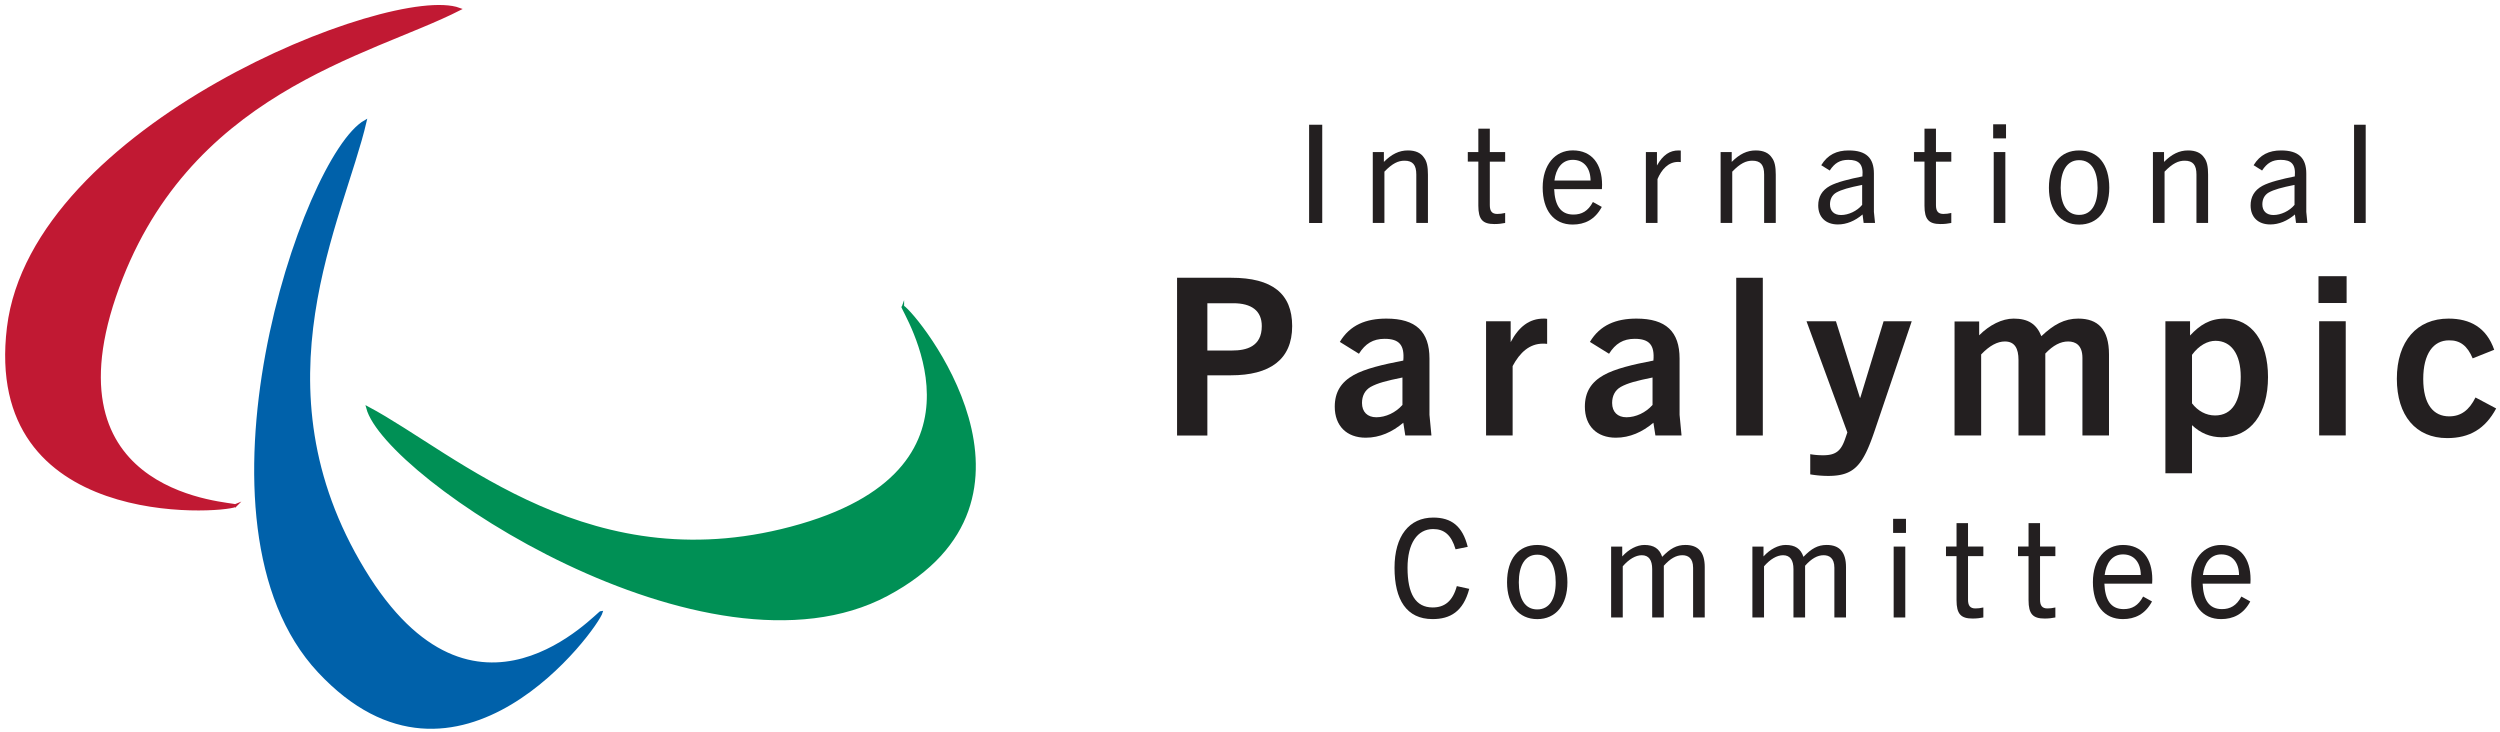 <?xml version="1.0" encoding="UTF-8"?> <svg xmlns="http://www.w3.org/2000/svg" width="461" height="135" viewBox="0 0 461 135"><g><g><g><path fill="#231f20" d="M241.4 41.118h2.422V23H241.4z"></path></g><g><g><path fill="#231f20" d="M261.166 41.113V32.18c0-1.766-.654-2.547-2.168-2.547-1.165 0-2.22.476-3.712 2.02v9.46h-2.146v-13.07h2.048v1.814c1.435-1.435 2.8-2.117 4.441-2.117 1.388 0 2.398.453 2.977 1.36.505.66.706 1.64.706 3.103v8.91h-2.146"></path></g><g><path fill="#231f20" d="M277.55 41.114c-.63.126-1.233.2-1.99.2-2.146 0-2.955-.831-2.955-3.379v-8.13h-1.945v-1.76h1.945V23.73h2.117v4.314h2.828v1.762h-2.828v8.026c0 1.113.407 1.618 1.365 1.618.477 0 .907-.052 1.463-.178v1.842"></path></g><g><path fill="#231f20" d="M286.639 33.284c.252-2.095 1.314-3.81 3.379-3.81 2.071 0 3.259 1.515 3.282 3.81h-6.661m3.356 8.124c2.197 0 4.113-.884 5.376-3.254l-1.641-.906c-.884 1.687-2.071 2.318-3.586 2.318-2.444 0-3.43-1.79-3.557-4.693h8.806c.03-.327.03-.58.03-.78 0-3.838-1.871-6.363-5.405-6.363-3.253 0-5.548 2.65-5.548 6.844 0 4.189 2.02 6.834 5.525 6.834"></path></g><g><path fill="#231f20" d="M303.5 41.113v-13.07h2.042v2.474c1.113-1.974 2.375-2.777 3.988-2.777.154 0 .23 0 .407.023v2.122c-.206-.028-.378-.028-.482-.028-1.819 0-3.052 1.388-3.81 3.155v8.101H303.5"></path></g><g><path fill="#231f20" d="M325.306 41.113V32.18c0-1.766-.654-2.547-2.168-2.547-1.165 0-2.22.476-3.712 2.02v9.46h-2.146v-13.07h2.048v1.814c1.434-1.435 2.8-2.117 4.44-2.117 1.39 0 2.399.453 2.978 1.36.505.66.706 1.64.706 3.103v8.91h-2.146"></path></g><g><path fill="#231f20" d="M343.381 37.78c-.935 1.136-2.524 1.87-3.884 1.87-1.314 0-2.048-.757-2.048-1.967 0-.936.378-1.716 1.164-2.175.982-.55 2.37-.93 4.768-1.411zm.275 3.333h2.1l-.207-2.042v-7.068c0-2.88-1.434-4.263-4.64-4.263-2.221 0-3.885.78-5.073 2.725l1.567.981c.906-1.389 1.887-1.968 3.43-1.968 1.917 0 2.8.758 2.6 3.052-2.399.482-4.67 1.039-5.984 1.744-1.515.832-2.169 2.072-2.169 3.61 0 2.116 1.337 3.505 3.631 3.505 1.596 0 3.156-.655 4.545-1.842z"></path></g><g><path fill="#231f20" d="M359.82 41.114c-.63.126-1.233.2-1.99.2-2.146 0-2.955-.831-2.955-3.379v-8.13h-1.945v-1.76h1.945V23.73h2.117v4.314h2.828v1.762h-2.828v8.026c0 1.113.407 1.618 1.365 1.618.482 0 .907-.052 1.463-.178v1.842"></path></g><g><path fill="#231f20" d="M367.642 28.04h2.144v13.072h-2.144zm-.102-5.12h2.372v2.598h-2.372z"></path></g><g><path fill="#231f20" d="M386.794 34.63c0 3.007-1.111 4.997-3.403 4.997-2.291 0-3.403-1.99-3.403-4.997 0-3.006 1.089-5.095 3.403-5.095 2.32 0 3.403 2.09 3.403 5.095m-8.974 0c0 4.188 2.168 6.787 5.576 6.787 3.408 0 5.554-2.599 5.554-6.787 0-4.337-2.094-6.89-5.554-6.89-3.453 0-5.576 2.553-5.576 6.89"></path></g><g><path fill="#231f20" d="M405.026 41.113V32.18c0-1.766-.654-2.547-2.169-2.547-1.158 0-2.22.476-3.712 2.02v9.46H397v-13.07h2.048v1.814c1.434-1.435 2.8-2.117 4.44-2.117 1.389 0 2.399.453 2.978 1.36.505.66.706 1.64.706 3.103v8.91h-2.146"></path></g><g><path fill="#231f20" d="M423.11 37.78c-.934 1.136-2.524 1.87-3.883 1.87-1.314 0-2.049-.757-2.049-1.967 0-.936.38-1.716 1.16-2.175.986-.55 2.374-.93 4.773-1.411zm.276 3.333h2.094l-.2-2.042v-7.068c0-2.88-1.44-4.263-4.642-4.263-2.22 0-3.884.78-5.072 2.725l1.56.981c.913-1.389 1.894-1.968 3.437-1.968 1.917 0 2.8.758 2.6 3.052-2.399.482-4.67 1.039-5.985 1.744-1.514.832-2.168 2.072-2.168 3.61 0 2.116 1.337 3.505 3.631 3.505 1.59 0 3.156-.655 4.544-1.842z"></path></g><g><path fill="#231f20" d="M434.09 41.118h2.145V23h-2.145z"></path></g><g><path fill="#231f20" d="M270.93 108.584c-1.112 4.217-3.534 5.576-6.764 5.576-4.796 0-7.016-3.557-7.016-9.46 0-5.88 2.725-9.26 7.143-9.26 3.333 0 5.398 1.56 6.356 5.399l-2.243.453c-.78-2.674-2.117-3.735-4.136-3.735-2.932 0-4.722 2.674-4.722 7.143 0 4.819 1.492 7.315 4.641 7.315 2.175 0 3.69-1.136 4.447-3.936l2.295.505"></path></g><g><path fill="#231f20" d="M286.874 107.38c0 3.007-1.111 4.999-3.403 4.999-2.291 0-3.402-1.992-3.402-4.999 0-3.007 1.088-5.096 3.402-5.096 2.32 0 3.403 2.09 3.403 5.096m-8.974 0c0 4.188 2.169 6.787 5.576 6.787 3.408 0 5.554-2.599 5.554-6.787 0-4.337-2.094-6.89-5.554-6.89-3.453 0-5.576 2.553-5.576 6.89"></path></g><g><path fill="#231f20" d="M312.207 113.863v-9.162c0-1.841-.98-2.318-1.99-2.318-1.113 0-2.22.603-3.408 1.94v9.54h-2.146v-8.932c0-1.618-.608-2.548-1.916-2.548-1.136 0-2.375.729-3.511 2.043v9.437h-2.146v-13.075h2.048v1.819c1.21-1.337 2.725-2.117 4.085-2.117 1.744 0 2.777.677 3.282 2.192 1.491-1.538 2.65-2.192 4.29-2.192 2.4 0 3.558 1.36 3.558 4.085v9.288h-2.146"></path></g><g><path fill="#231f20" d="M338.258 113.863v-9.162c0-1.841-.981-2.318-1.991-2.318-1.113 0-2.22.603-3.408 1.94v9.54h-2.146v-8.932c0-1.618-.608-2.548-1.916-2.548-1.136 0-2.375.729-3.511 2.043v9.437h-2.146v-13.075h2.048v1.819c1.211-1.337 2.725-2.117 4.085-2.117 1.744 0 2.777.677 3.282 2.192 1.491-1.538 2.65-2.192 4.291-2.192 2.398 0 3.557 1.36 3.557 4.085v9.288h-2.145"></path></g><g><path fill="#231f20" d="M349.191 100.79h2.144v13.073h-2.144zm-.101-5.12h2.372v2.6h-2.372z"></path></g><g><path fill="#231f20" d="M365.73 113.86c-.63.126-1.233.2-1.99.2-2.146 0-2.955-.832-2.955-3.379v-8.13h-1.945v-1.767h1.945V96.47h2.117v4.314h2.828v1.767h-2.828v8.026c0 1.114.407 1.619 1.365 1.619.482 0 .907-.052 1.463-.178v1.841"></path></g><g><path fill="#231f20" d="M379.01 113.86c-.63.126-1.233.2-1.99.2-2.146 0-2.955-.832-2.955-3.379v-8.13h-1.945v-1.767h1.945V96.47h2.117v4.314h2.828v1.767h-2.828v8.026c0 1.114.407 1.619 1.366 1.619.481 0 .906-.052 1.462-.178v1.841"></path></g><g><path fill="#231f20" d="M388.099 106.032c.252-2.09 1.314-3.802 3.379-3.802 2.071 0 3.259 1.512 3.282 3.802h-6.661m3.356 8.13c2.197 0 4.113-.878 5.376-3.253l-1.641-.907c-.884 1.687-2.071 2.318-3.586 2.318-2.444 0-3.431-1.79-3.557-4.693h8.806c.03-.327.03-.58.03-.78 0-3.838-1.871-6.357-5.405-6.357-3.253 0-5.548 2.645-5.548 6.839 0 4.188 2.02 6.833 5.525 6.833"></path></g><g><path fill="#231f20" d="M406.22 106.032c.253-2.09 1.314-3.802 3.378-3.802 2.07 0 3.257 1.512 3.28 3.802h-6.657m3.354 8.13c2.197 0 4.114-.878 5.376-3.253l-1.641-.907c-.883 1.687-2.071 2.318-3.58 2.318-2.45 0-3.437-1.79-3.563-4.693h8.807c.028-.327.028-.58.028-.78 0-3.838-1.87-6.357-5.404-6.357-3.253 0-5.548 2.645-5.548 6.839 0 4.188 2.02 6.833 5.525 6.833"></path></g><g><path fill="#231f20" d="M222.638 64.634v-8.717h4.774c3.359 0 5.262 1.378 5.262 4.215 0 3.812-2.872 4.502-5.462 4.502zm-5.588 15.674h5.588V69.206h4.337c7.172 0 11.302-2.88 11.302-9.076 0-5.995-3.689-8.91-11.222-8.91H217.05z"></path></g><g><path fill="#231f20" d="M258.611 74.67c-1.257 1.424-3.078 2.273-4.823 2.273-1.625 0-2.635-.976-2.635-2.634 0-1.296.528-2.346 1.579-2.954 1.337-.735 2.922-1.136 5.88-1.744zm.525 5.635h4.82l-.362-3.81V66.128c0-4.985-2.513-7.378-7.94-7.378-3.77 0-6.724 1.176-8.589 4.297l3.523 2.186c1.176-1.865 2.593-2.754 4.739-2.754 2.713 0 3.689 1.176 3.442 4.01-3.804.73-7.045 1.498-9.157 2.674-2.306 1.297-3.482 3.12-3.482 5.835 0 3.523 2.191 5.714 5.714 5.714 2.593 0 4.9-1.056 6.925-2.76z"></path></g><g><path fill="#231f20" d="M274.03 80.305V59.238h4.538v3.85c1.498-2.835 3.443-4.338 6.076-4.338.24 0 .367 0 .648.046v4.612c-.361-.04-.608-.04-.769-.04-2.472 0-4.257 1.624-5.593 4.137v12.8h-4.9"></path></g><g><path fill="#231f20" d="M304.728 74.67c-1.256 1.424-3.08 2.273-4.819 2.273-1.623 0-2.633-.976-2.633-2.634 0-1.296.528-2.346 1.577-2.954 1.337-.735 2.915-1.136 5.875-1.744zm.528 5.635h4.82l-.362-3.81V66.128c0-4.985-2.513-7.378-7.946-7.378-3.764 0-6.724 1.176-8.589 4.297l3.529 2.186c1.176-1.865 2.593-2.754 4.739-2.754 2.713 0 3.689 1.176 3.442 4.01-3.81.73-7.045 1.498-9.157 2.674-2.306 1.297-3.482 3.12-3.482 5.835 0 3.523 2.186 5.714 5.714 5.714 2.593 0 4.9-1.056 6.925-2.76z"></path></g><g><path fill="#231f20" d="M320.16 80.307h4.902V51.22h-4.902z"></path></g><g><path fill="#231f20" d="M337.13 87.76a19.81 19.81 0 0 1-3.321-.287v-3.724c.849.16 1.704.201 2.392.201 2.467 0 3.362-.93 4.13-3.282l.322-.93-7.533-20.498h5.427l4.418 14.096h.08l4.292-14.096h5.186l-6.844 20.212c-2.146 6.322-3.73 8.307-8.549 8.307"></path></g><g><path fill="#231f20" d="M384 80.305V66.002c0-2.347-1.256-3.035-2.634-3.035-1.377 0-2.753.688-4.21 2.226v15.112h-4.946V66.369c0-2.105-.689-3.402-2.513-3.402-1.337 0-2.794.729-4.372 2.392v14.946h-4.905V59.278h4.538v2.553c1.905-1.905 4.217-3.081 6.363-3.081 2.633 0 4.21.975 5.106 3.242 2.266-2.146 4.25-3.242 6.804-3.242 3.603 0 5.668 1.945 5.668 6.61v14.945H384"></path></g><g><path fill="#231f20" d="M404.206 65.432c1.294-1.778 2.916-2.586 4.332-2.586 2.871 0 4.654 2.425 4.654 6.639 0 4.449-1.542 7.126-4.74 7.126-1.656 0-3.152-.814-4.246-2.23zM399.3 87.275h4.906V78.4c1.537 1.457 3.361 2.231 5.467 2.231 5.353 0 8.548-4.337 8.548-11.1 0-6.444-2.914-10.781-7.98-10.781-2.754 0-4.578 1.176-6.397 3.12v-2.632H399.3z"></path></g><g><path fill="#231f20" d="M427.653 59.238h4.9v21.056h-4.9zm-.123-8.308h5.185v4.945h-5.185z"></path></g><g><path fill="#231f20" d="M460.293 75.319c-2.025 3.77-4.9 5.467-9.036 5.467-5.789 0-9.277-4.17-9.277-10.935 0-6.97 3.73-11.101 9.524-11.101 4.01 0 7.005 1.658 8.428 5.749l-3.97 1.583c-.976-2.312-2.313-3.362-4.378-3.322-2.874 0-4.739 2.473-4.739 7.132 0 4.698 1.905 6.884 4.78 6.884 2.185 0 3.688-1.136 4.858-3.482l3.81 2.025"></path></g></g><g><g><g><path fill="#c11933" d="M43.395 93.25c-2.785 1.22-46.39 4.317-41.866-32.866C6.059 23.212 72.358-2.893 84.698 1.692 68.18 10.124 33.975 16.847 21.13 54.687c-12.664 37.34 21.954 38.05 22.265 38.564"></path></g><g><path fill="none" stroke="#c11933" stroke-miterlimit="20" stroke-width=".5" d="M43.395 93.25c-2.785 1.22-46.39 4.317-41.866-32.866C6.059 23.212 72.358-2.893 84.698 1.692 68.18 10.124 33.975 16.847 21.13 54.687c-12.664 37.34 21.954 38.05 22.265 38.564z"></path></g></g><g><g><path fill="#0061aa" d="M110.903 112.857c-.83 2.924-26.485 38.336-52.07 10.964-25.588-27.355-2.953-94.916 8.52-101.441-4.19 18.079-21.02 48.602-.286 82.76 20.447 33.71 43.26 7.662 43.836 7.717"></path></g><g><path fill="none" stroke="#0061aa" stroke-miterlimit="20" stroke-width=".5" d="M110.903 112.857c-.83 2.924-26.485 38.336-52.07 10.964-25.588-27.355-2.953-94.916 8.52-101.441-4.19 18.079-21.02 48.602-.286 82.76 20.447 33.71 43.26 7.662 43.836 7.717z"></path></g></g><g><g><path fill="#009055" d="M166.468 56.53c2.588 1.574 30.145 35.497-2.907 53.125-33.04 17.633-92.467-21.701-95.791-34.466 16.387 8.7 41.496 32.863 79.892 21.676 37.827-11.019 18.57-39.796 18.806-40.335"></path></g><g><path fill="none" stroke="#009055" stroke-miterlimit="20" stroke-width=".5" d="M166.468 56.53c2.588 1.574 30.145 35.497-2.907 53.125-33.04 17.633-92.467-21.701-95.791-34.466 16.387 8.7 41.496 32.863 79.892 21.676 37.827-11.019 18.57-39.796 18.806-40.335z"></path></g></g></g></g></g></svg> 